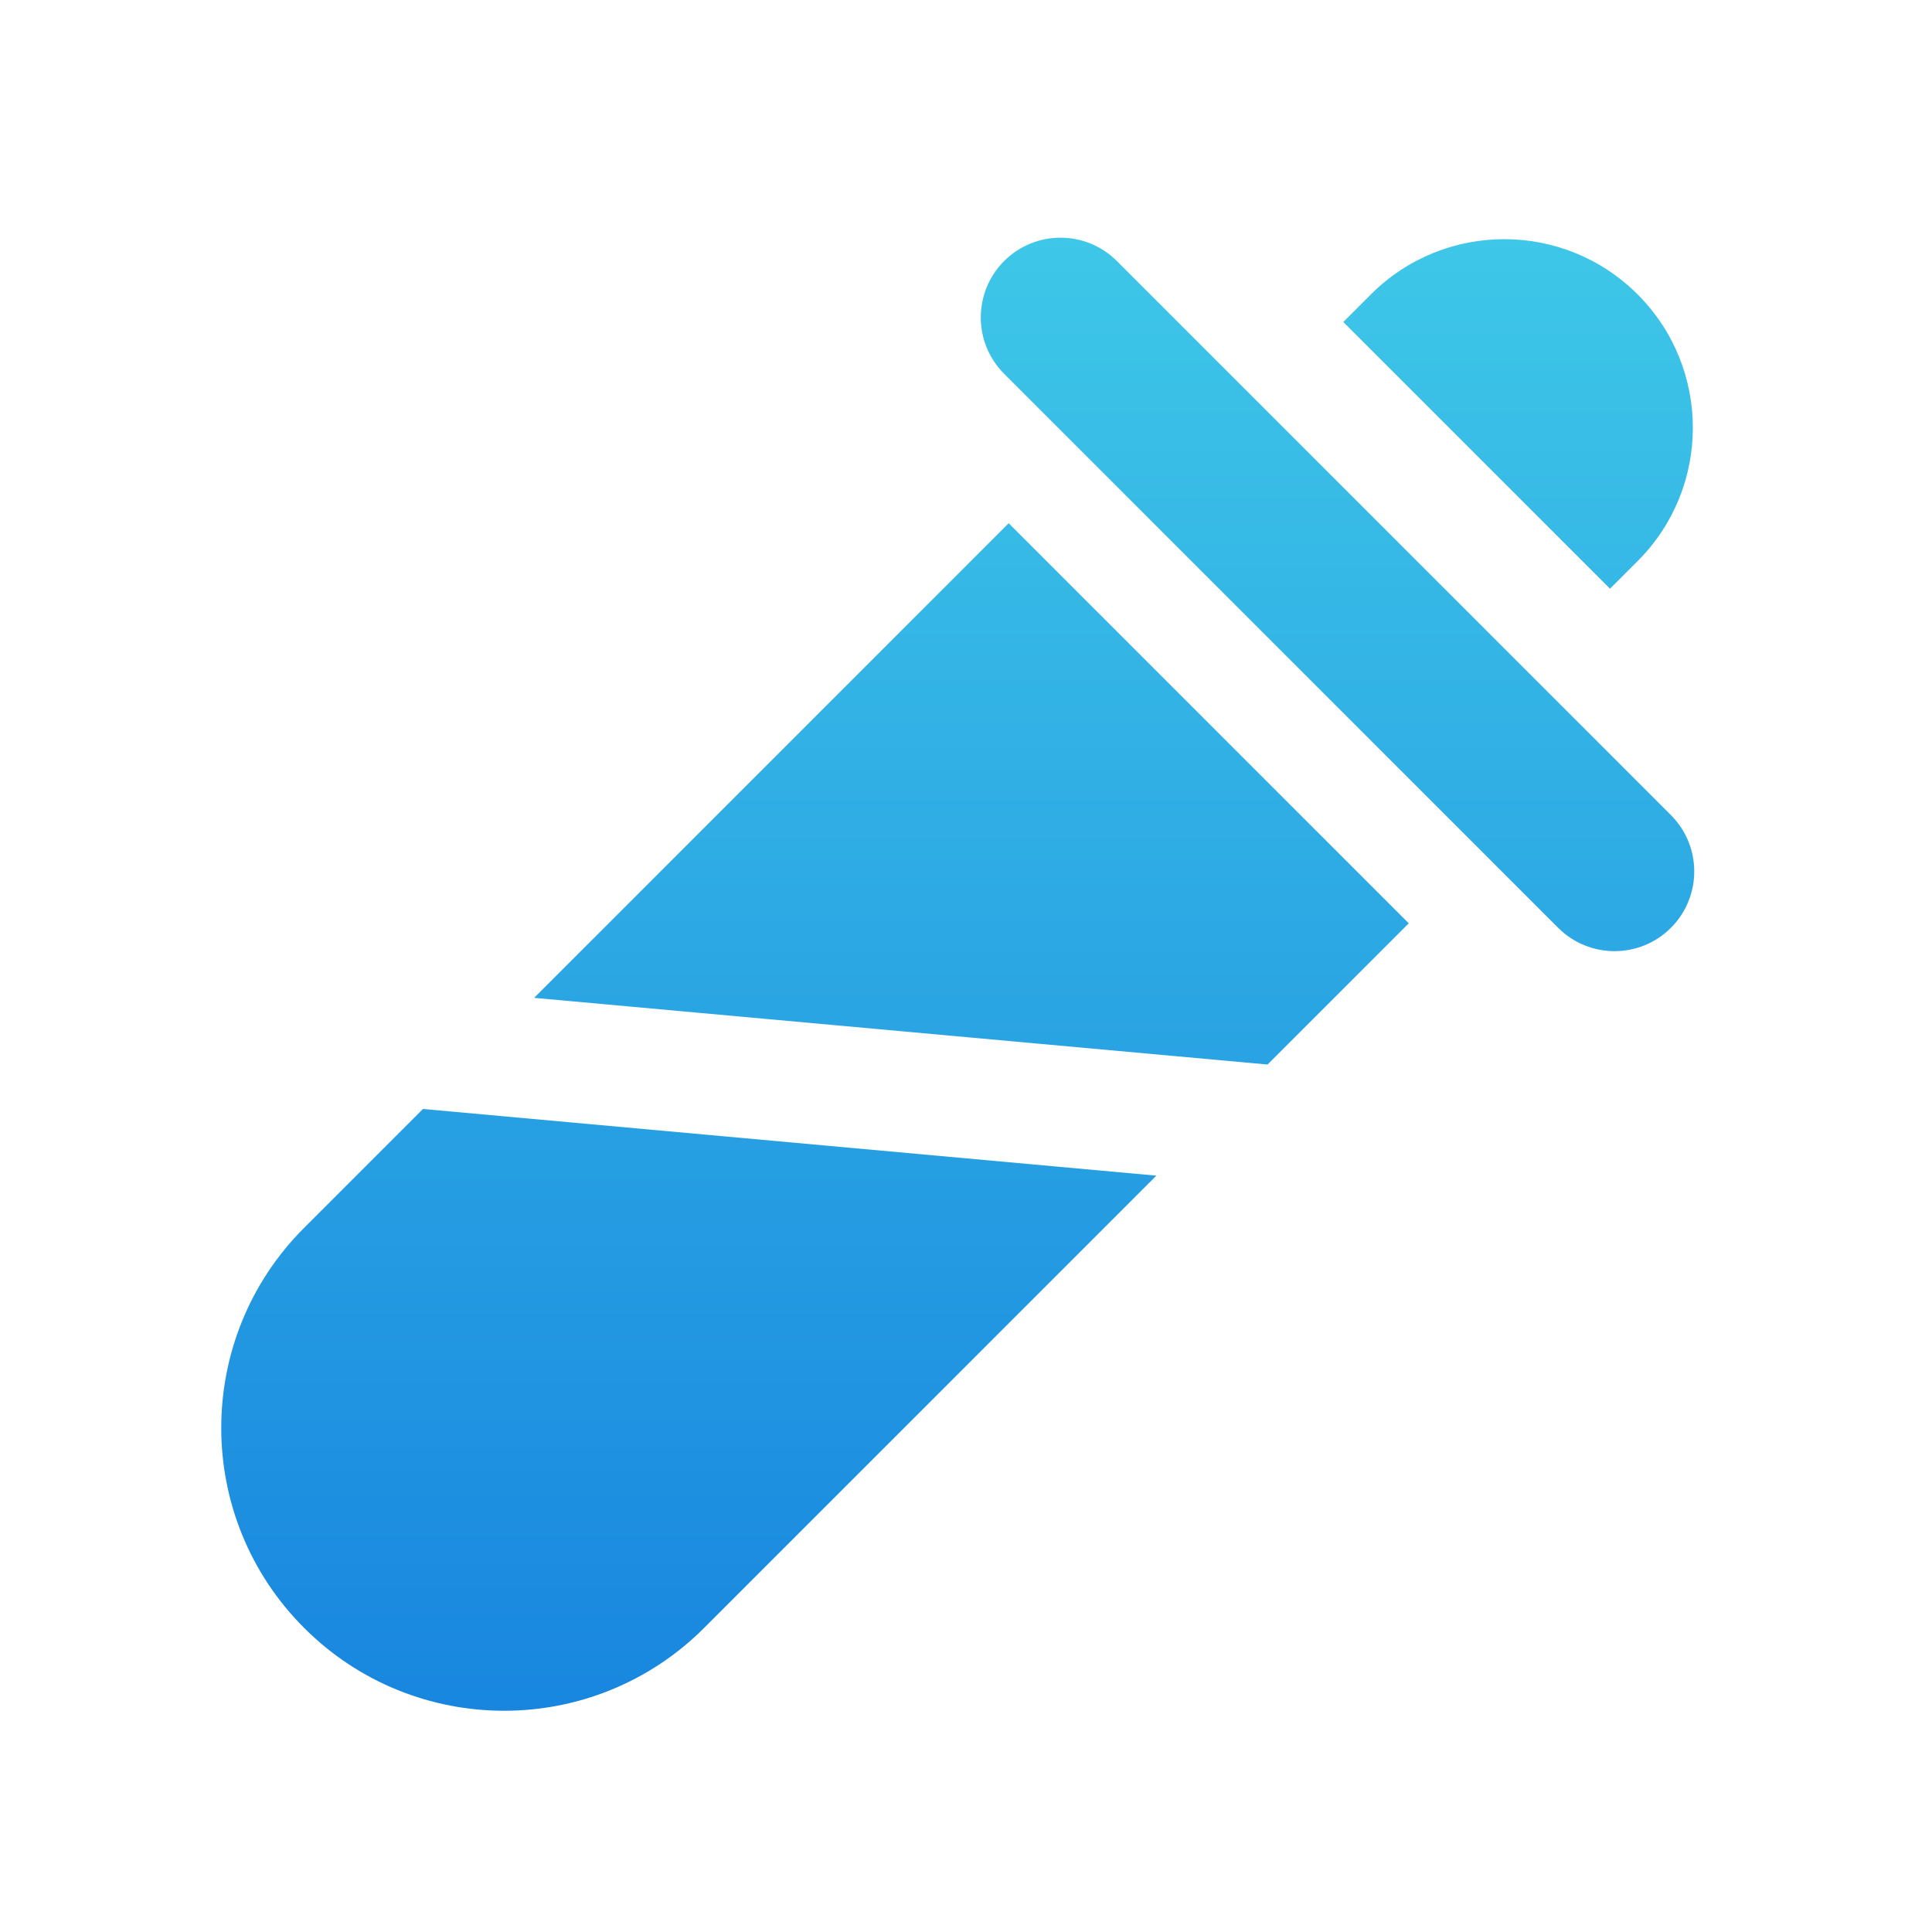 <svg width="64" height="64" viewBox="0 0 64 64" fill="none" xmlns="http://www.w3.org/2000/svg">
<path fill-rule="evenodd" clip-rule="evenodd" d="M33.263 8.647C34.294 7.616 35.966 7.616 36.998 8.647L55.351 27C56.382 28.032 56.382 29.703 55.351 30.735C54.319 31.766 52.648 31.766 51.616 30.735L33.263 12.382C32.232 11.351 32.232 9.679 33.263 8.647ZM45.413 9.752C47.853 7.313 51.809 7.313 54.248 9.752C56.688 12.192 56.688 16.148 54.248 18.587L53.334 19.502L44.499 10.667L45.413 9.752ZM33.414 17.333L46.667 30.586L41.989 35.264L17.693 33.055L33.414 17.333ZM14.011 36.736L38.307 38.945L23.326 53.926C19.667 57.586 13.733 57.586 10.074 53.926C6.414 50.267 6.414 44.334 10.074 40.674L14.011 36.736Z" fill="url(#paint0_linear_384_714)"/>
<defs>
<linearGradient id="paint0_linear_384_714" x1="31.724" y1="7.874" x2="31.724" y2="56.671" gradientUnits="userSpaceOnUse">
<stop stop-color="#3EC7E8"/>
<stop offset="1" stop-color="#1886DF"/>
</linearGradient>
</defs>
</svg>
